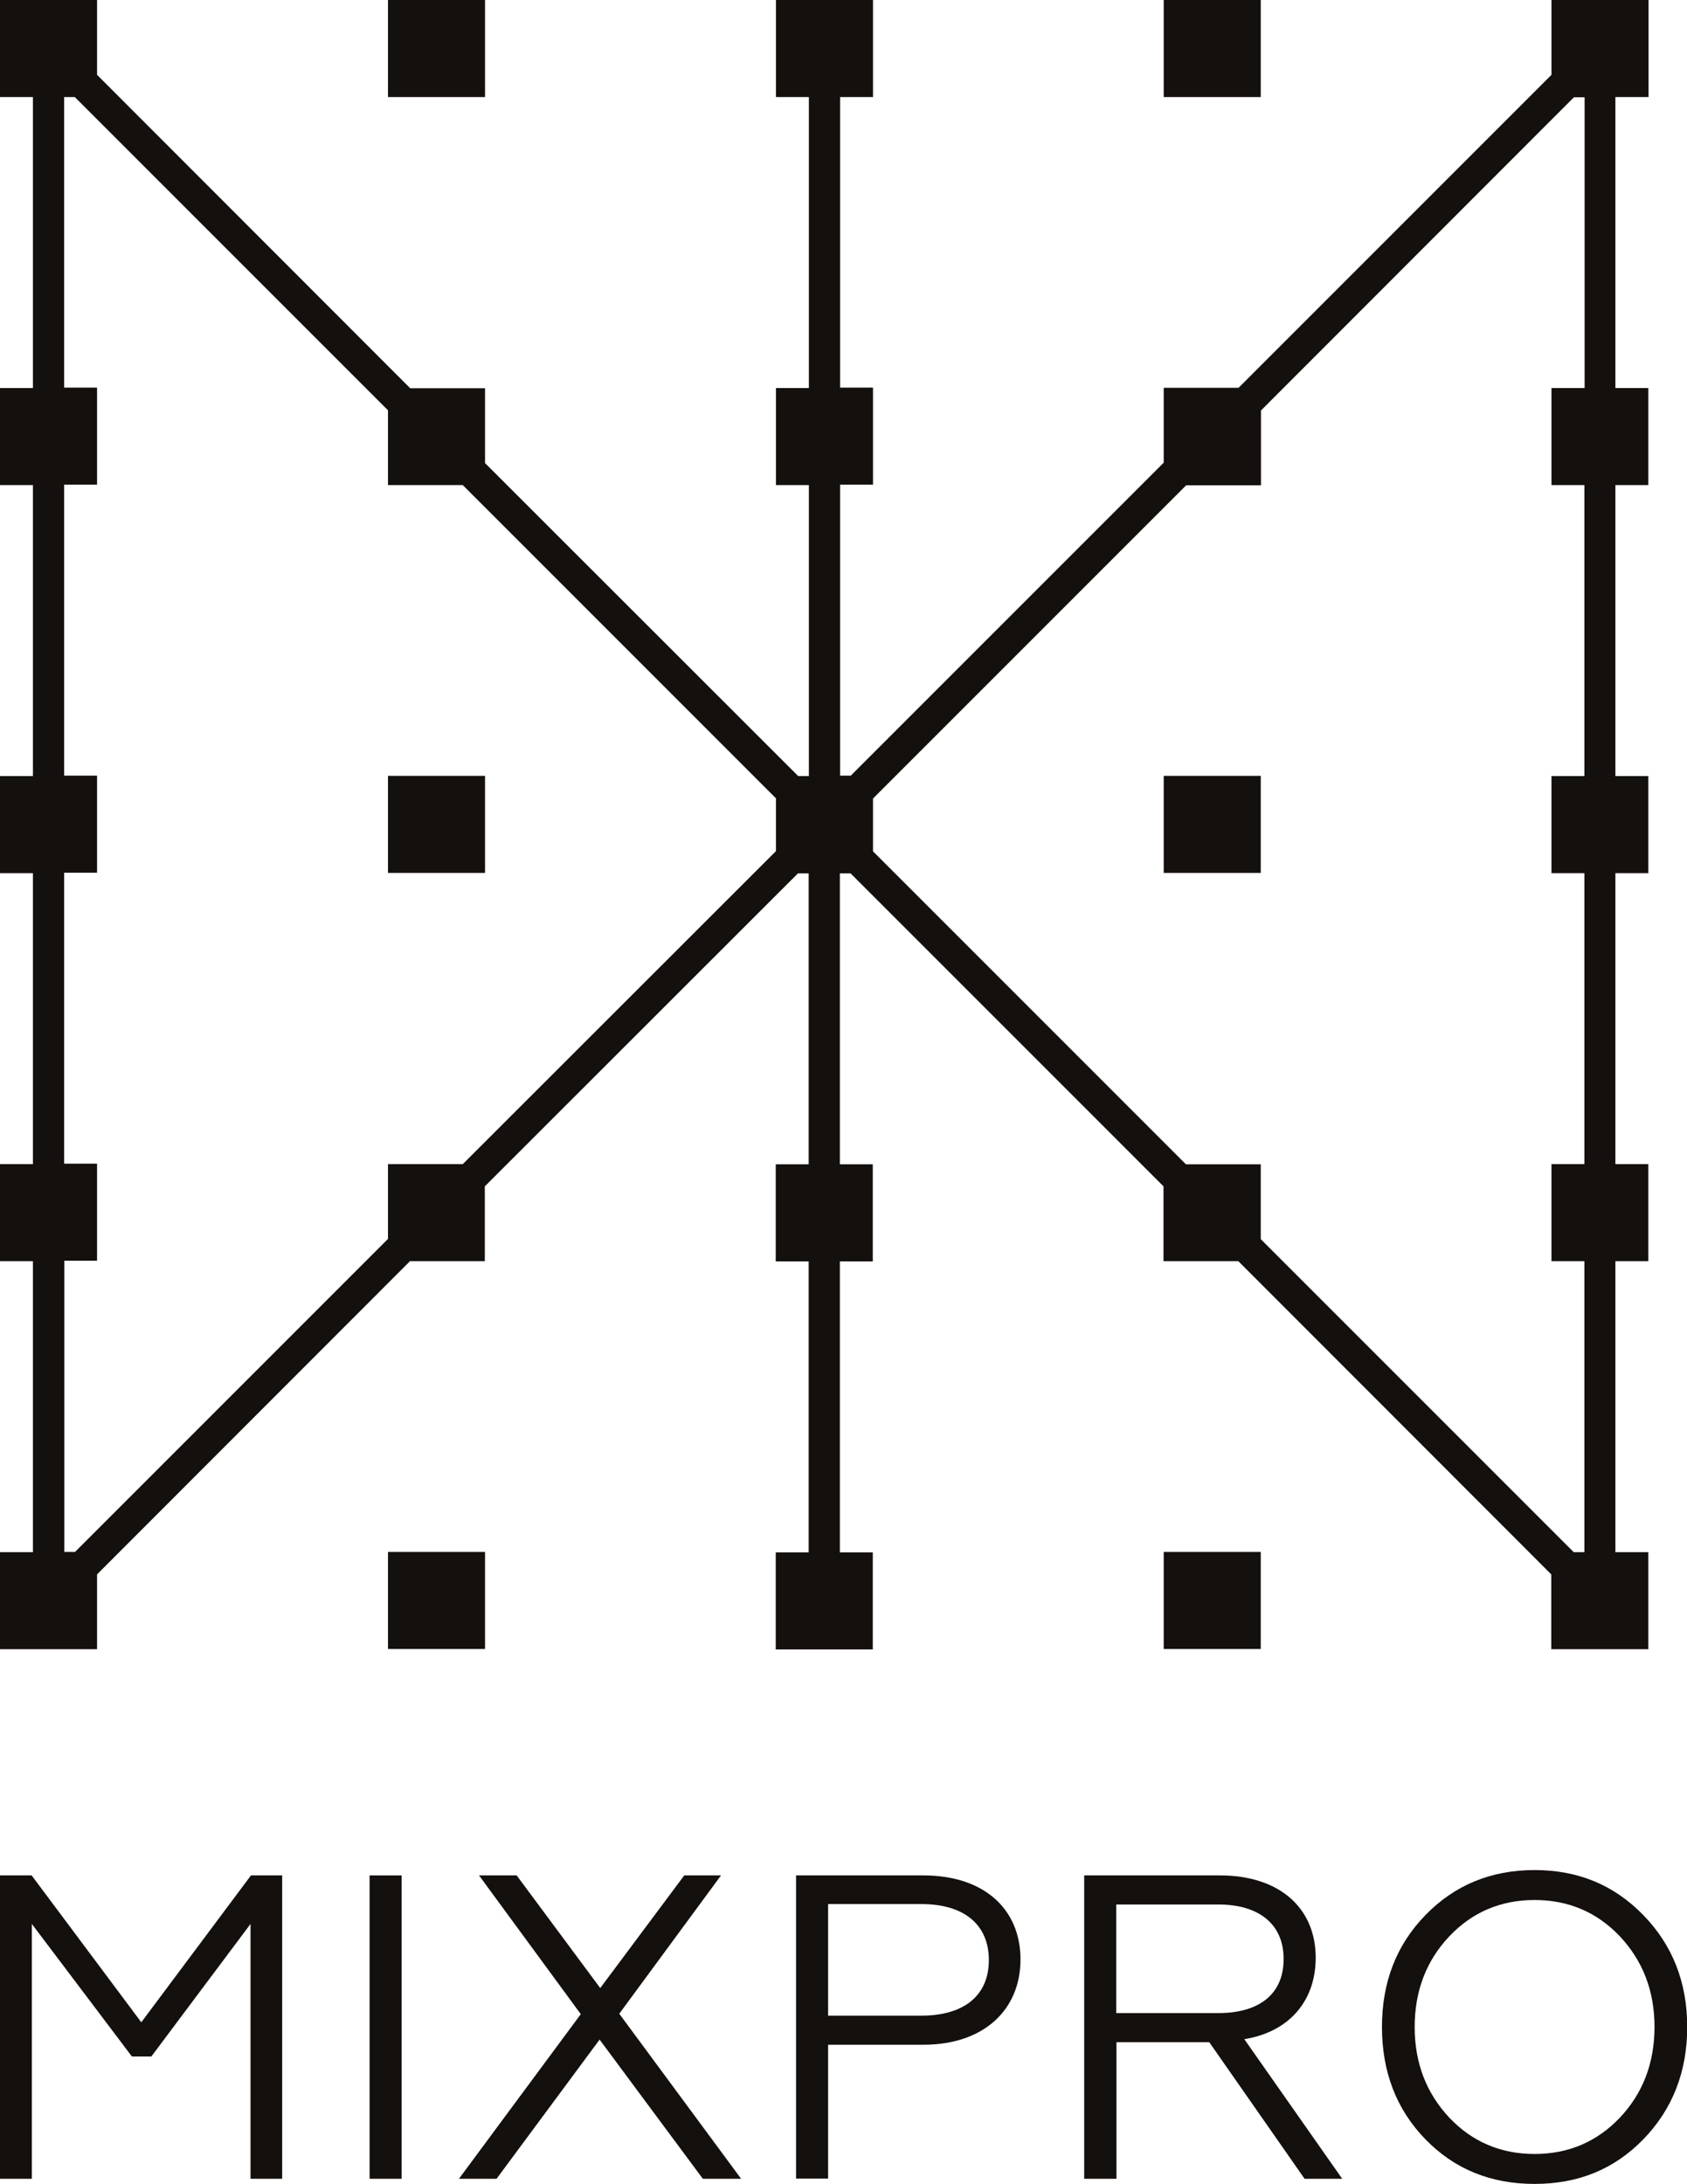 <?xml version="1.0" encoding="UTF-8"?>
<svg id="Layer_2" data-name="Layer 2" xmlns="http://www.w3.org/2000/svg" viewBox="0 0 78.92 102.15">
  <defs>
    <style>
      .cls-1 {
        fill: #13100d;
      }
    </style>
  </defs>
  <g id="Layer_1-2" data-name="Layer 1">
    <g>
      <g>
        <path class="cls-1" d="M0,101.91v-14.19h1.48l5.13,6.87,5.13-6.87h1.46v14.19h-1.48v-11.92l-4.64,6.2h-.91l-4.68-6.2v11.92H0Z"/>
        <path class="cls-1" d="M17.29,101.91v-14.19h1.5v14.19h-1.5Z"/>
        <path class="cls-1" d="M21.47,101.91l5.7-7.7-4.76-6.49h1.76l3.91,5.27,3.93-5.27h1.72l-4.76,6.47,5.7,7.72h-1.79l-4.83-6.51-4.82,6.51h-1.76Z"/>
        <path class="cls-1" d="M37.24,101.91v-14.19h5.96c2.84,0,4.54,1.58,4.54,3.93s-1.71,3.99-4.54,3.99h-4.46v6.26h-1.5ZM38.74,94.28h4.36c2.01,0,3.16-.95,3.16-2.6s-1.15-2.62-3.16-2.62h-4.36v5.21Z"/>
        <path class="cls-1" d="M50.72,101.91v-14.19h6.35c2.78,0,4.48,1.52,4.48,3.85,0,2.01-1.23,3.47-3.34,3.81l4.58,6.53h-1.76l-4.46-6.39h-4.34v6.39h-1.5ZM52.22,94.16h4.77c1.95,0,3.06-.91,3.06-2.53s-1.14-2.55-3.06-2.55h-4.77v5.09Z"/>
        <path class="cls-1" d="M71.79,87.47c2.05,0,3.73.71,5.09,2.11,1.36,1.4,2.05,3.14,2.05,5.23s-.69,3.85-2.05,5.25c-1.36,1.4-3.04,2.09-5.09,2.09s-3.75-.69-5.11-2.09c-1.36-1.4-2.03-3.16-2.03-5.25s.67-3.83,2.03-5.23c1.36-1.4,3.06-2.11,5.11-2.11ZM71.79,100.75c1.58,0,2.92-.57,3.99-1.7,1.07-1.13,1.62-2.55,1.62-4.24s-.55-3.1-1.62-4.24c-1.07-1.13-2.41-1.7-3.99-1.7s-2.92.57-3.99,1.7c-1.07,1.13-1.62,2.55-1.62,4.24s.55,3.1,1.62,4.24c1.07,1.13,2.41,1.7,3.99,1.7Z"/>
      </g>
      <g>
        <rect class="cls-1" x="18.15" width="4.54" height="4.54"/>
        <rect class="cls-1" x="54.44" width="4.54" height="4.54"/>
        <path class="cls-1" d="M77.12,4.54V0h-4.54v3.5l-14.64,14.64h-3.5v3.5l-14.64,14.64h-.5v-13.61h1.54v-4.54h-1.54V4.54h1.54V0h-4.54v4.54h1.54v13.61h-1.54v4.54h1.54v13.61h-.5l-14.65-14.64v-3.5h-3.5L4.54,3.5V0H0v4.54h1.54v13.61H0v4.54h1.54v13.61H0v4.54h1.54v13.61H0v4.54h1.54v13.61H0v4.54h4.54v-3.5l14.64-14.65h3.5v-3.5l14.65-14.64h.5v13.61h-1.54v4.54h1.54v13.61h-1.54v4.54h4.54v-4.54h-1.54v-13.61h1.54v-4.54h-1.54v-13.61h.5l14.64,14.64v3.5h3.5l14.64,14.65v3.5h4.54v-4.54h-1.54v-13.61h1.54v-4.54h-1.54v-13.61h1.54v-4.54h-1.54v-13.61h1.54v-4.54h-1.54V4.54h1.54ZM3,58.97h1.54v-4.54h-1.54v-13.61h1.54v-4.54h-1.54v-13.61h1.54v-4.54h-1.54V4.54h.5l14.65,14.65v3.5h3.5l14.65,14.65v2.47l-14.65,14.64h-3.5v3.5l-14.64,14.64h-.5v-13.61ZM74.12,18.15h-1.54v4.54h1.54v13.61h-1.54v4.54h1.54v13.61h-1.54v4.54h1.54v13.61h-.5l-14.64-14.64v-3.5h-3.5l-14.64-14.64v-2.47l14.65-14.65h3.5v-3.5l14.64-14.65h.5v13.61Z"/>
        <rect class="cls-1" x="18.15" y="36.29" width="4.54" height="4.54"/>
        <rect class="cls-1" x="54.44" y="36.29" width="4.54" height="4.54"/>
        <rect class="cls-1" x="18.15" y="72.59" width="4.54" height="4.54"/>
        <rect class="cls-1" x="54.44" y="72.59" width="4.54" height="4.54"/>
      </g>
    </g>
  </g>
</svg>